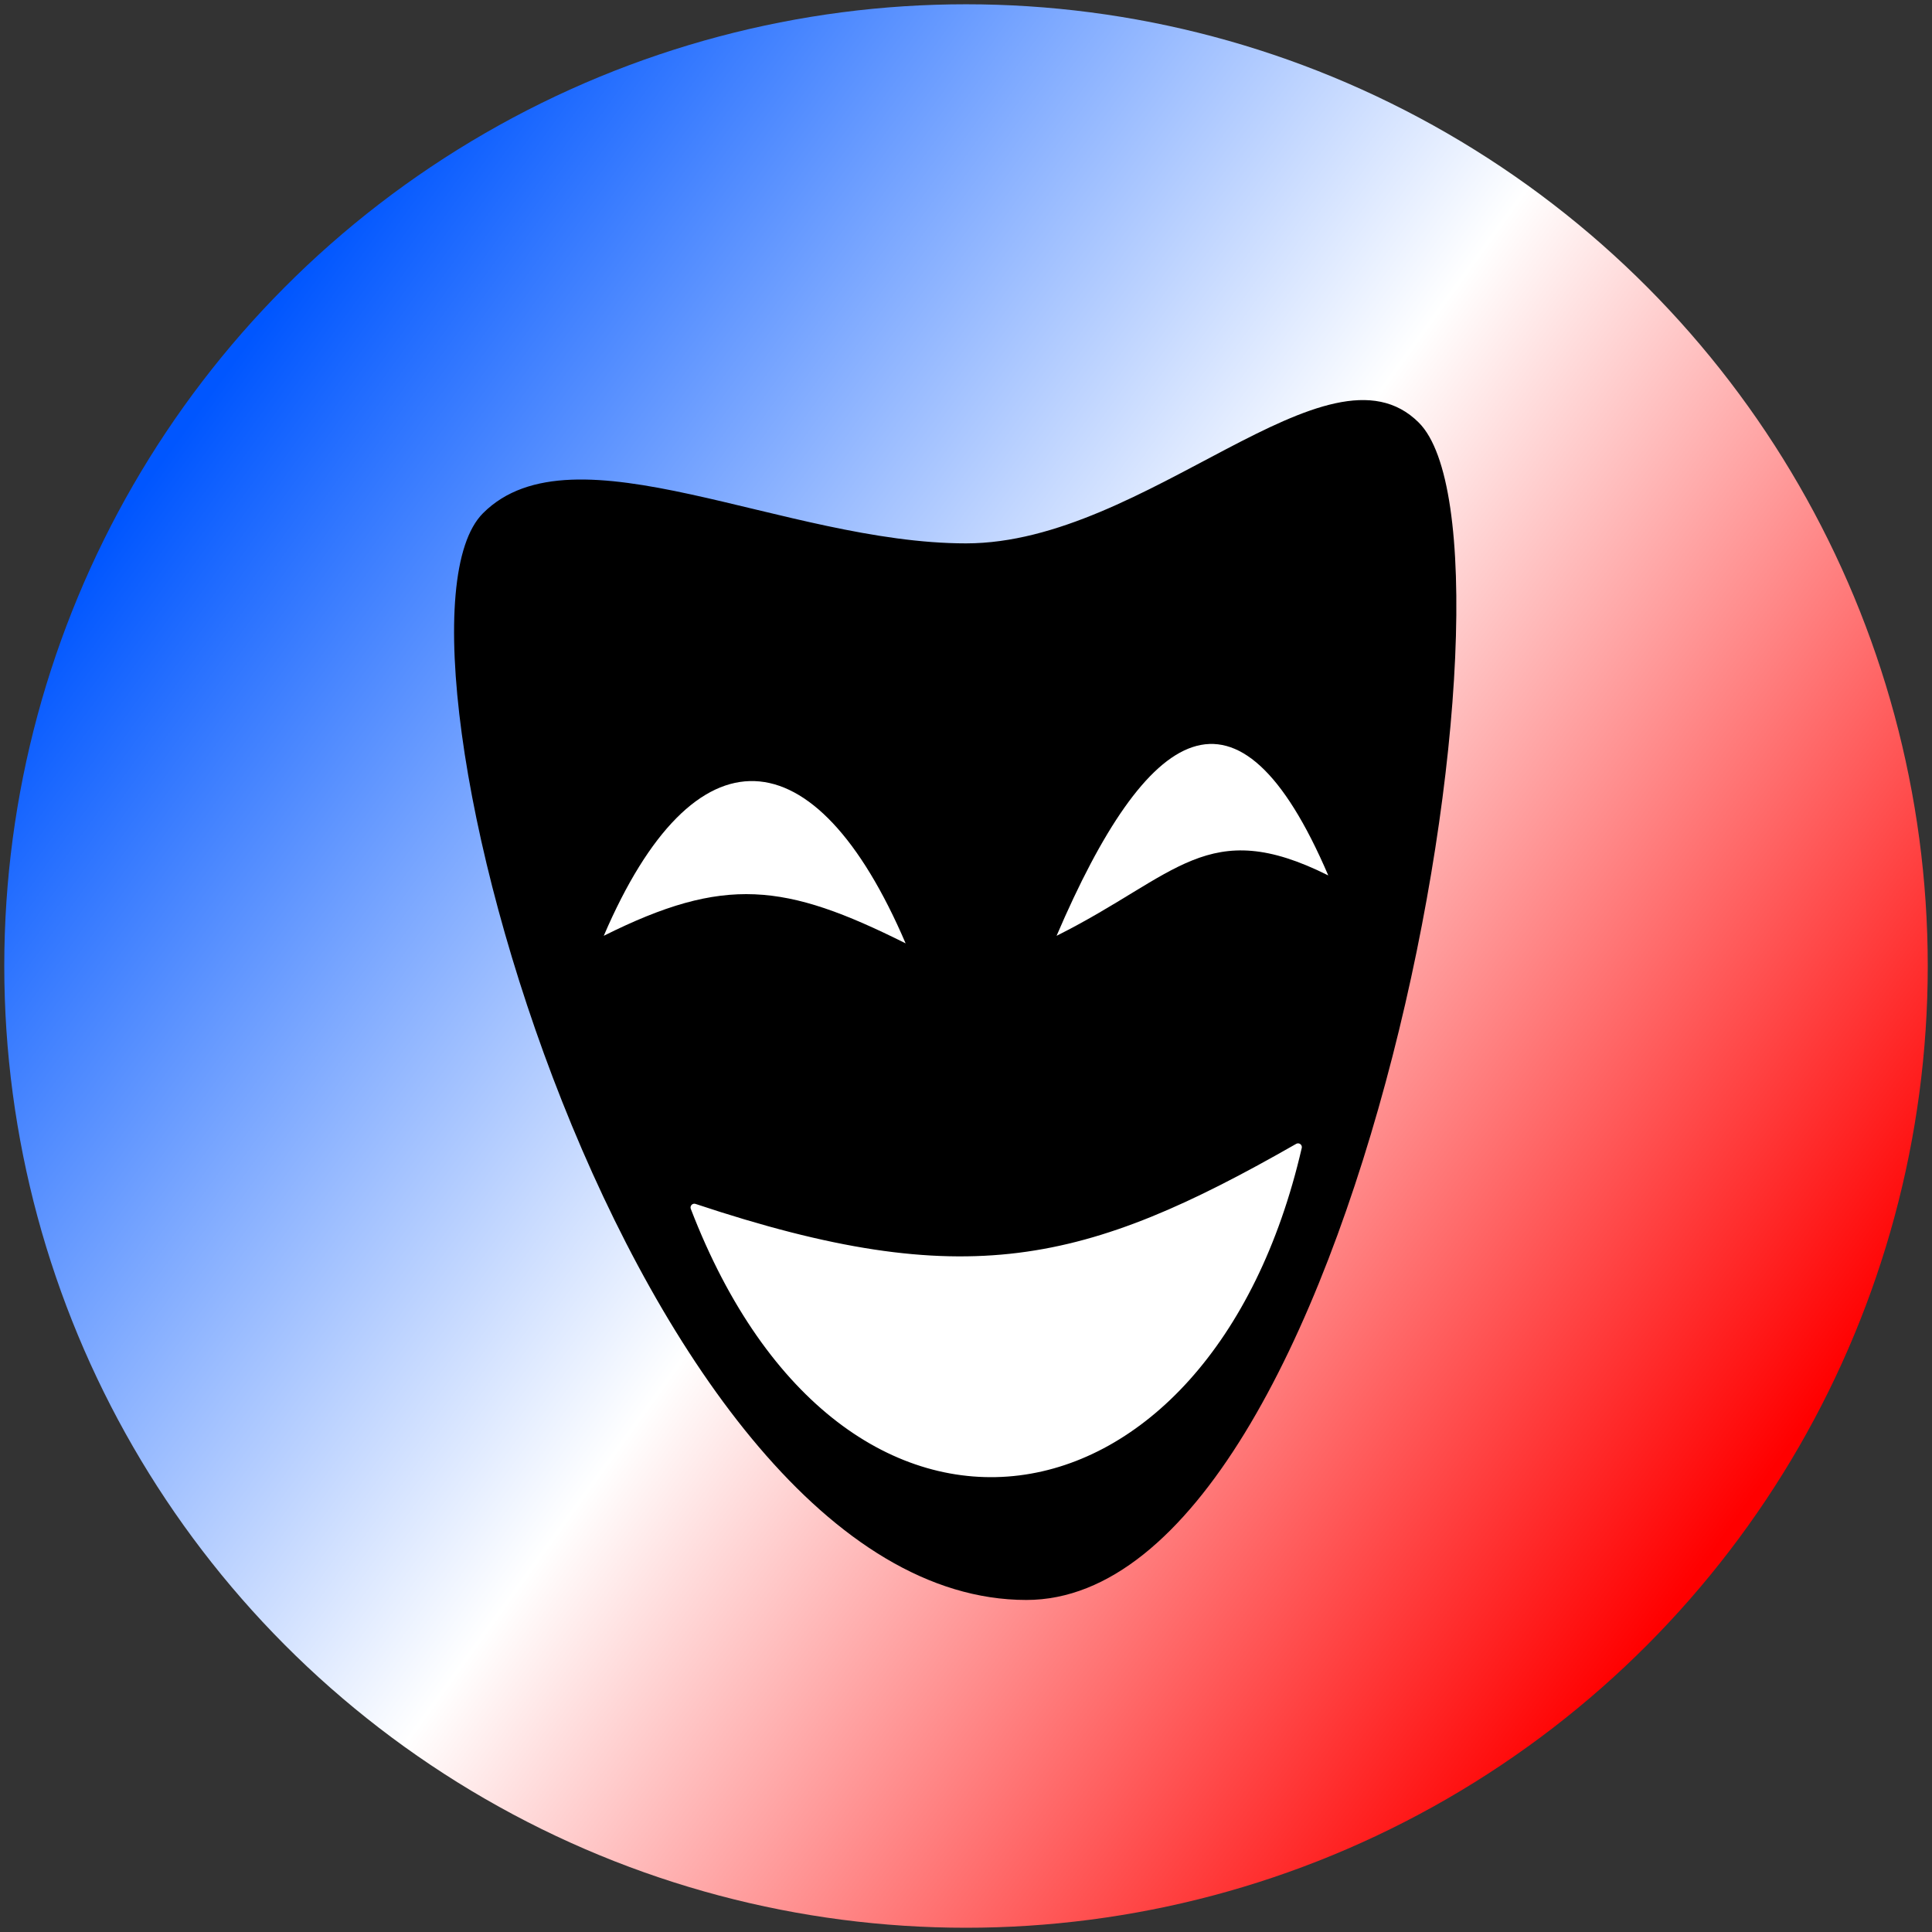 <?xml version="1.0" encoding="UTF-8" standalone="no"?>
<!-- Created with Inkscape (http://www.inkscape.org/) -->

<svg
   width="256"
   height="256"
   viewBox="0 0 67.733 67.733"
   version="1.1"
   id="svg5"
   inkscape:version="1.2.2 (b0a8486541, 2022-12-01)"
   sodipodi:docname="tpoc_mask_smile.svg"
   inkscape:export-filename="tpoc_icon_single_mask.png"
   inkscape:export-xdpi="6"
   inkscape:export-ydpi="6"
   xmlns:inkscape="http://www.inkscape.org/namespaces/inkscape"
   xmlns:sodipodi="http://sodipodi.sourceforge.net/DTD/sodipodi-0.dtd"
   xmlns:xlink="http://www.w3.org/1999/xlink"
   xmlns="http://www.w3.org/2000/svg"
   xmlns:svg="http://www.w3.org/2000/svg">
  <rect x="0" y="0" width="67.733" height="67.733" fill="#333333" stroke="none"/>
  <sodipodi:namedview
     id="namedview7"
     pagecolor="#505050"
     bordercolor="#ffffff"
     borderopacity="1"
     inkscape:showpageshadow="0"
     inkscape:pageopacity="0"
     inkscape:pagecheckerboard="1"
     inkscape:deskcolor="#505050"
     inkscape:document-units="px"
     showgrid="false"
     showguides="true"
     inkscape:zoom="3.1037318"
     inkscape:cx="64.116365"
     inkscape:cy="136.93193"
     inkscape:window-width="1920"
     inkscape:window-height="1051"
     inkscape:window-x="0"
     inkscape:window-y="0"
     inkscape:window-maximized="1"
     inkscape:current-layer="layer1">
    <inkscape:grid
       type="xygrid"
       id="grid3702" />
  </sodipodi:namedview>
  <defs
     id="defs2">
    <linearGradient
       inkscape:collect="always"
       id="linearGradient1868">
      <stop
         style="stop-color:#0056ff;stop-opacity:1;"
         offset="0"
         id="stop1864" />
      <stop
         style="stop-color:#ffffff;stop-opacity:1;"
         offset="0.5"
         id="stop1873" />
      <stop
         style="stop-color:#ff0000;stop-opacity:1;"
         offset="1"
         id="stop1866" />
    </linearGradient>
    <linearGradient
       inkscape:collect="always"
       xlink:href="#linearGradient1868"
       id="linearGradient1870"
       x1="12.52"
       y1="15.79"
       x2="58.228"
       y2="54.615"
       gradientUnits="userSpaceOnUse"
       gradientTransform="matrix(1.042,0,0,1.227,-2.991,-9.315)" />
  </defs>
  <g
     inkscape:label="Layer 1"
     inkscape:groupmode="layer"
     id="layer1">
    <circle
       style="fill:url(#linearGradient1870);fill-opacity:1;stroke:none;stroke-width:0.3;stroke-linecap:round;stroke-linejoin:round;stroke-dasharray:none"
       id="path1853"
       cx="33.867"
       cy="33.867"
       r="33.717" />
    <path
       style="fill:#000000;stroke-width:0.265;stroke-dasharray:none"
       d="m 49.742,14.817 c -3.175,-3.175 -9.525,4.233 -15.875,4.233 -6.35,0 -13.758,-4.233 -16.933,-1.058 -4.233,4.233 5.292,38.1 19.05,38.1 11.642,0 17.992,-37.042 13.758,-41.275 z"
       id="path115"
       sodipodi:nodetypes="ccccc" />
    <path
       style="fill:#ffffff;fill-opacity:1;fill-rule:nonzero;stroke-width:0.265;stroke-dasharray:none"
       d="M 21.167,32.808 C 24.342,25.4 28.575,25.665 31.75,33.073 27.517,30.956 25.4,30.692 21.167,32.808 Z"
       id="path4923"
       sodipodi:nodetypes="ccc" />
    <path
       style="fill:#ffffff;fill-opacity:1;fill-rule:nonzero;stroke-width:0.265;stroke-dasharray:none"
       d="m 37.042,32.808 c 3.175,-7.408 6.35,-9.525 9.525,-2.117 -4.233,-2.117 -5.292,0 -9.525,2.117 z"
       id="path4925"
       sodipodi:nodetypes="ccc" />
    <path
       style="fill:#ffffff;fill-opacity:1;fill-rule:nonzero;stroke:#ffffff;stroke-width:0.265;stroke-linejoin:round;stroke-dasharray:none;stroke-opacity:1"
       d="M 24.342,42.333 C 29.633,56.092 42.333,53.975 45.508,40.217 38.1,44.45 33.867,45.508 24.342,42.333 Z"
       id="path4927"
       sodipodi:nodetypes="ccc" />
  </g>
</svg>
